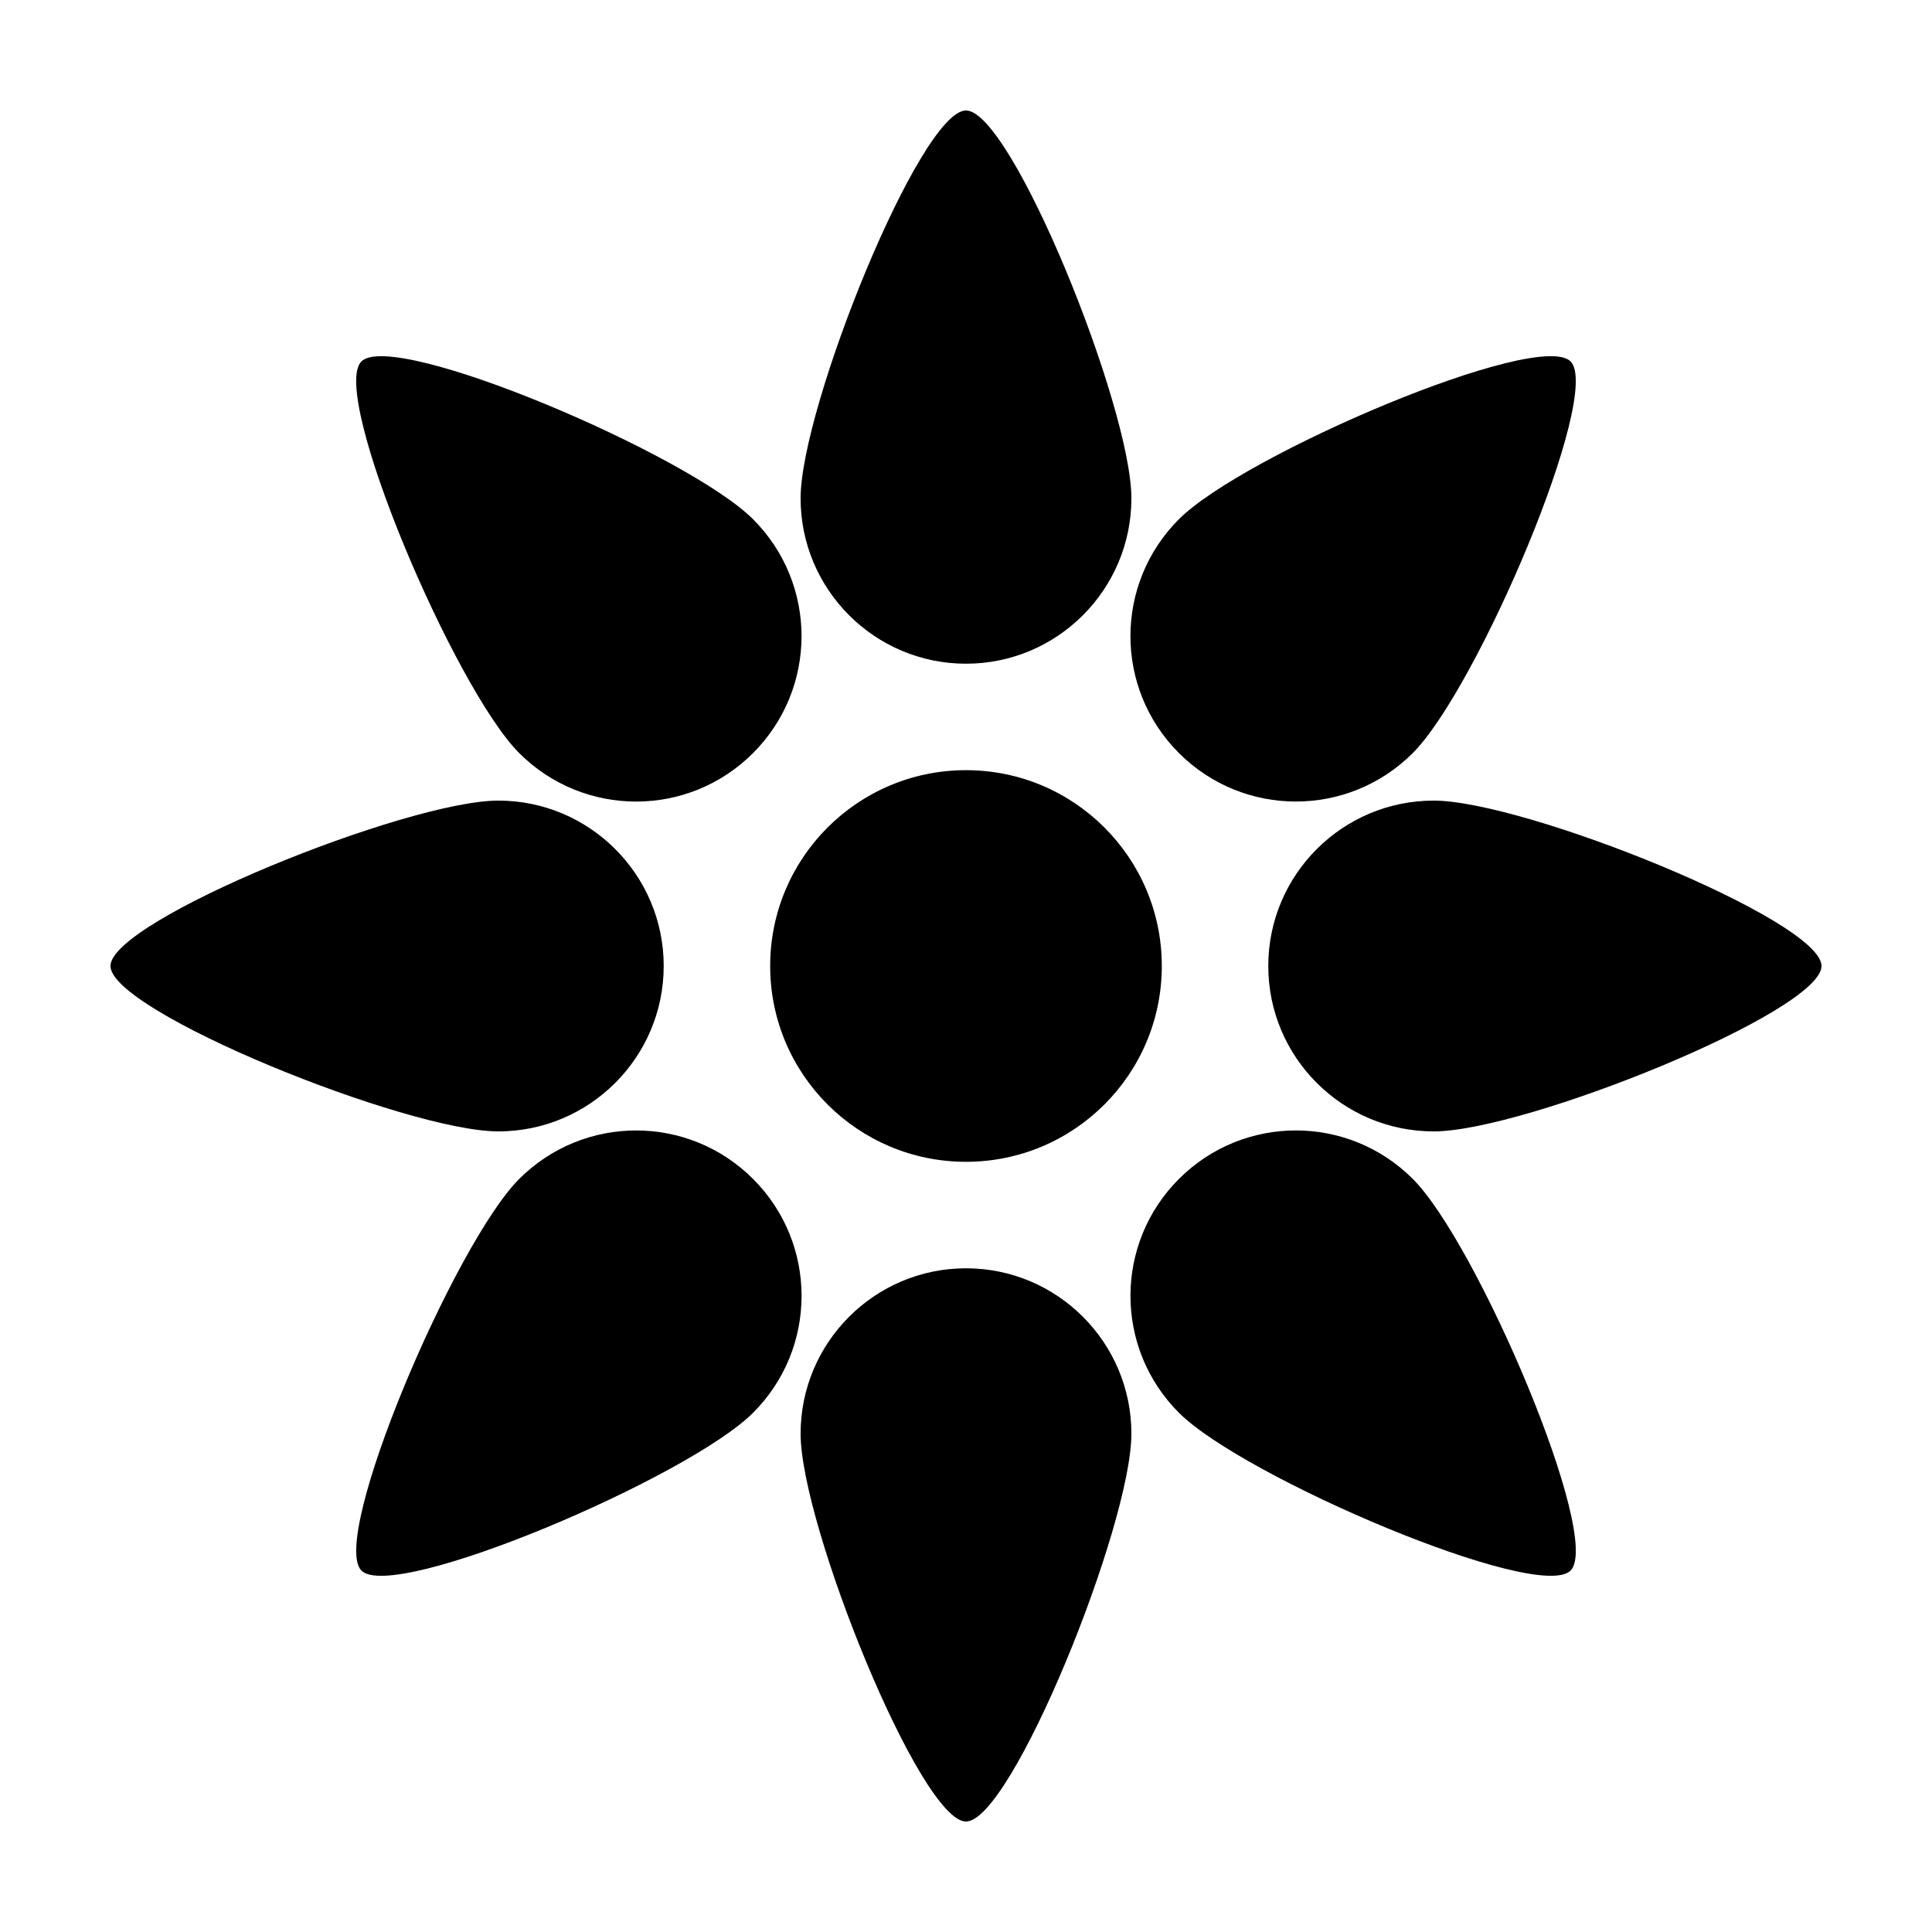 <?xml version="1.0" encoding="UTF-8"?>
<!-- Uploaded to: SVG Repo, www.svgrepo.com, Generator: SVG Repo Mixer Tools -->
<svg fill="#000000" width="800px" height="800px" version="1.1" viewBox="144 144 512 512" xmlns="http://www.w3.org/2000/svg">
 <g>
  <path d="m451.89 400c0 28.656-23.234 51.891-51.891 51.891-28.66 0-51.895-23.234-51.895-51.891 0-28.66 23.234-51.895 51.895-51.895 28.656 0 51.891 23.234 51.891 51.895"/>
  <path d="m400 480.11c-24.184 0-43.832 19.648-43.832 43.832s31.738 102.78 43.832 102.78c12.09 0 43.832-78.594 43.832-102.78-0.004-24.184-19.652-43.832-43.832-43.832z"/>
  <path d="m400 319.89c24.184 0 43.832-19.648 43.832-43.832-0.004-24.184-31.742-102.78-43.832-102.78s-43.832 78.594-43.832 102.78 19.648 43.832 43.832 43.832z"/>
  <path d="m319.89 400c0-24.184-19.648-43.832-43.832-43.832s-102.78 31.738-102.78 43.832c0 12.09 78.594 43.832 102.78 43.832 24.184-0.004 43.832-19.652 43.832-43.832z"/>
  <path d="m523.94 356.17c-24.184 0-43.832 19.648-43.832 43.832s19.648 43.832 43.832 43.832 102.78-31.738 102.78-43.832c-0.004-12.094-78.598-43.832-102.78-43.832z"/>
  <path d="m456.43 456.43c-17.129 17.129-17.129 44.84 0 61.969 17.129 17.129 95.219 50.383 103.79 41.816 8.566-8.566-24.688-86.656-41.816-103.79-17.129-17.129-44.84-17.129-61.969 0z"/>
  <path d="m343.57 343.57c17.129-17.129 17.129-44.84 0-61.969-17.129-17.129-95.219-50.383-103.79-41.816s24.688 86.656 41.816 103.79c17.133 17.133 44.84 17.133 61.969 0z"/>
  <path d="m343.57 456.43c-17.129-17.129-44.84-17.129-61.969 0-17.129 17.129-50.383 95.219-41.816 103.79 8.566 8.566 86.656-24.688 103.79-41.816 17.133-17.129 17.133-44.84 0-61.969z"/>
  <path d="m456.43 343.57c17.129 17.129 44.84 17.129 61.969 0 17.129-17.129 50.383-95.219 41.816-103.79-8.566-8.566-86.656 24.688-103.79 41.816-17.129 17.133-17.129 44.84 0 61.969z"/>
 </g>
</svg>